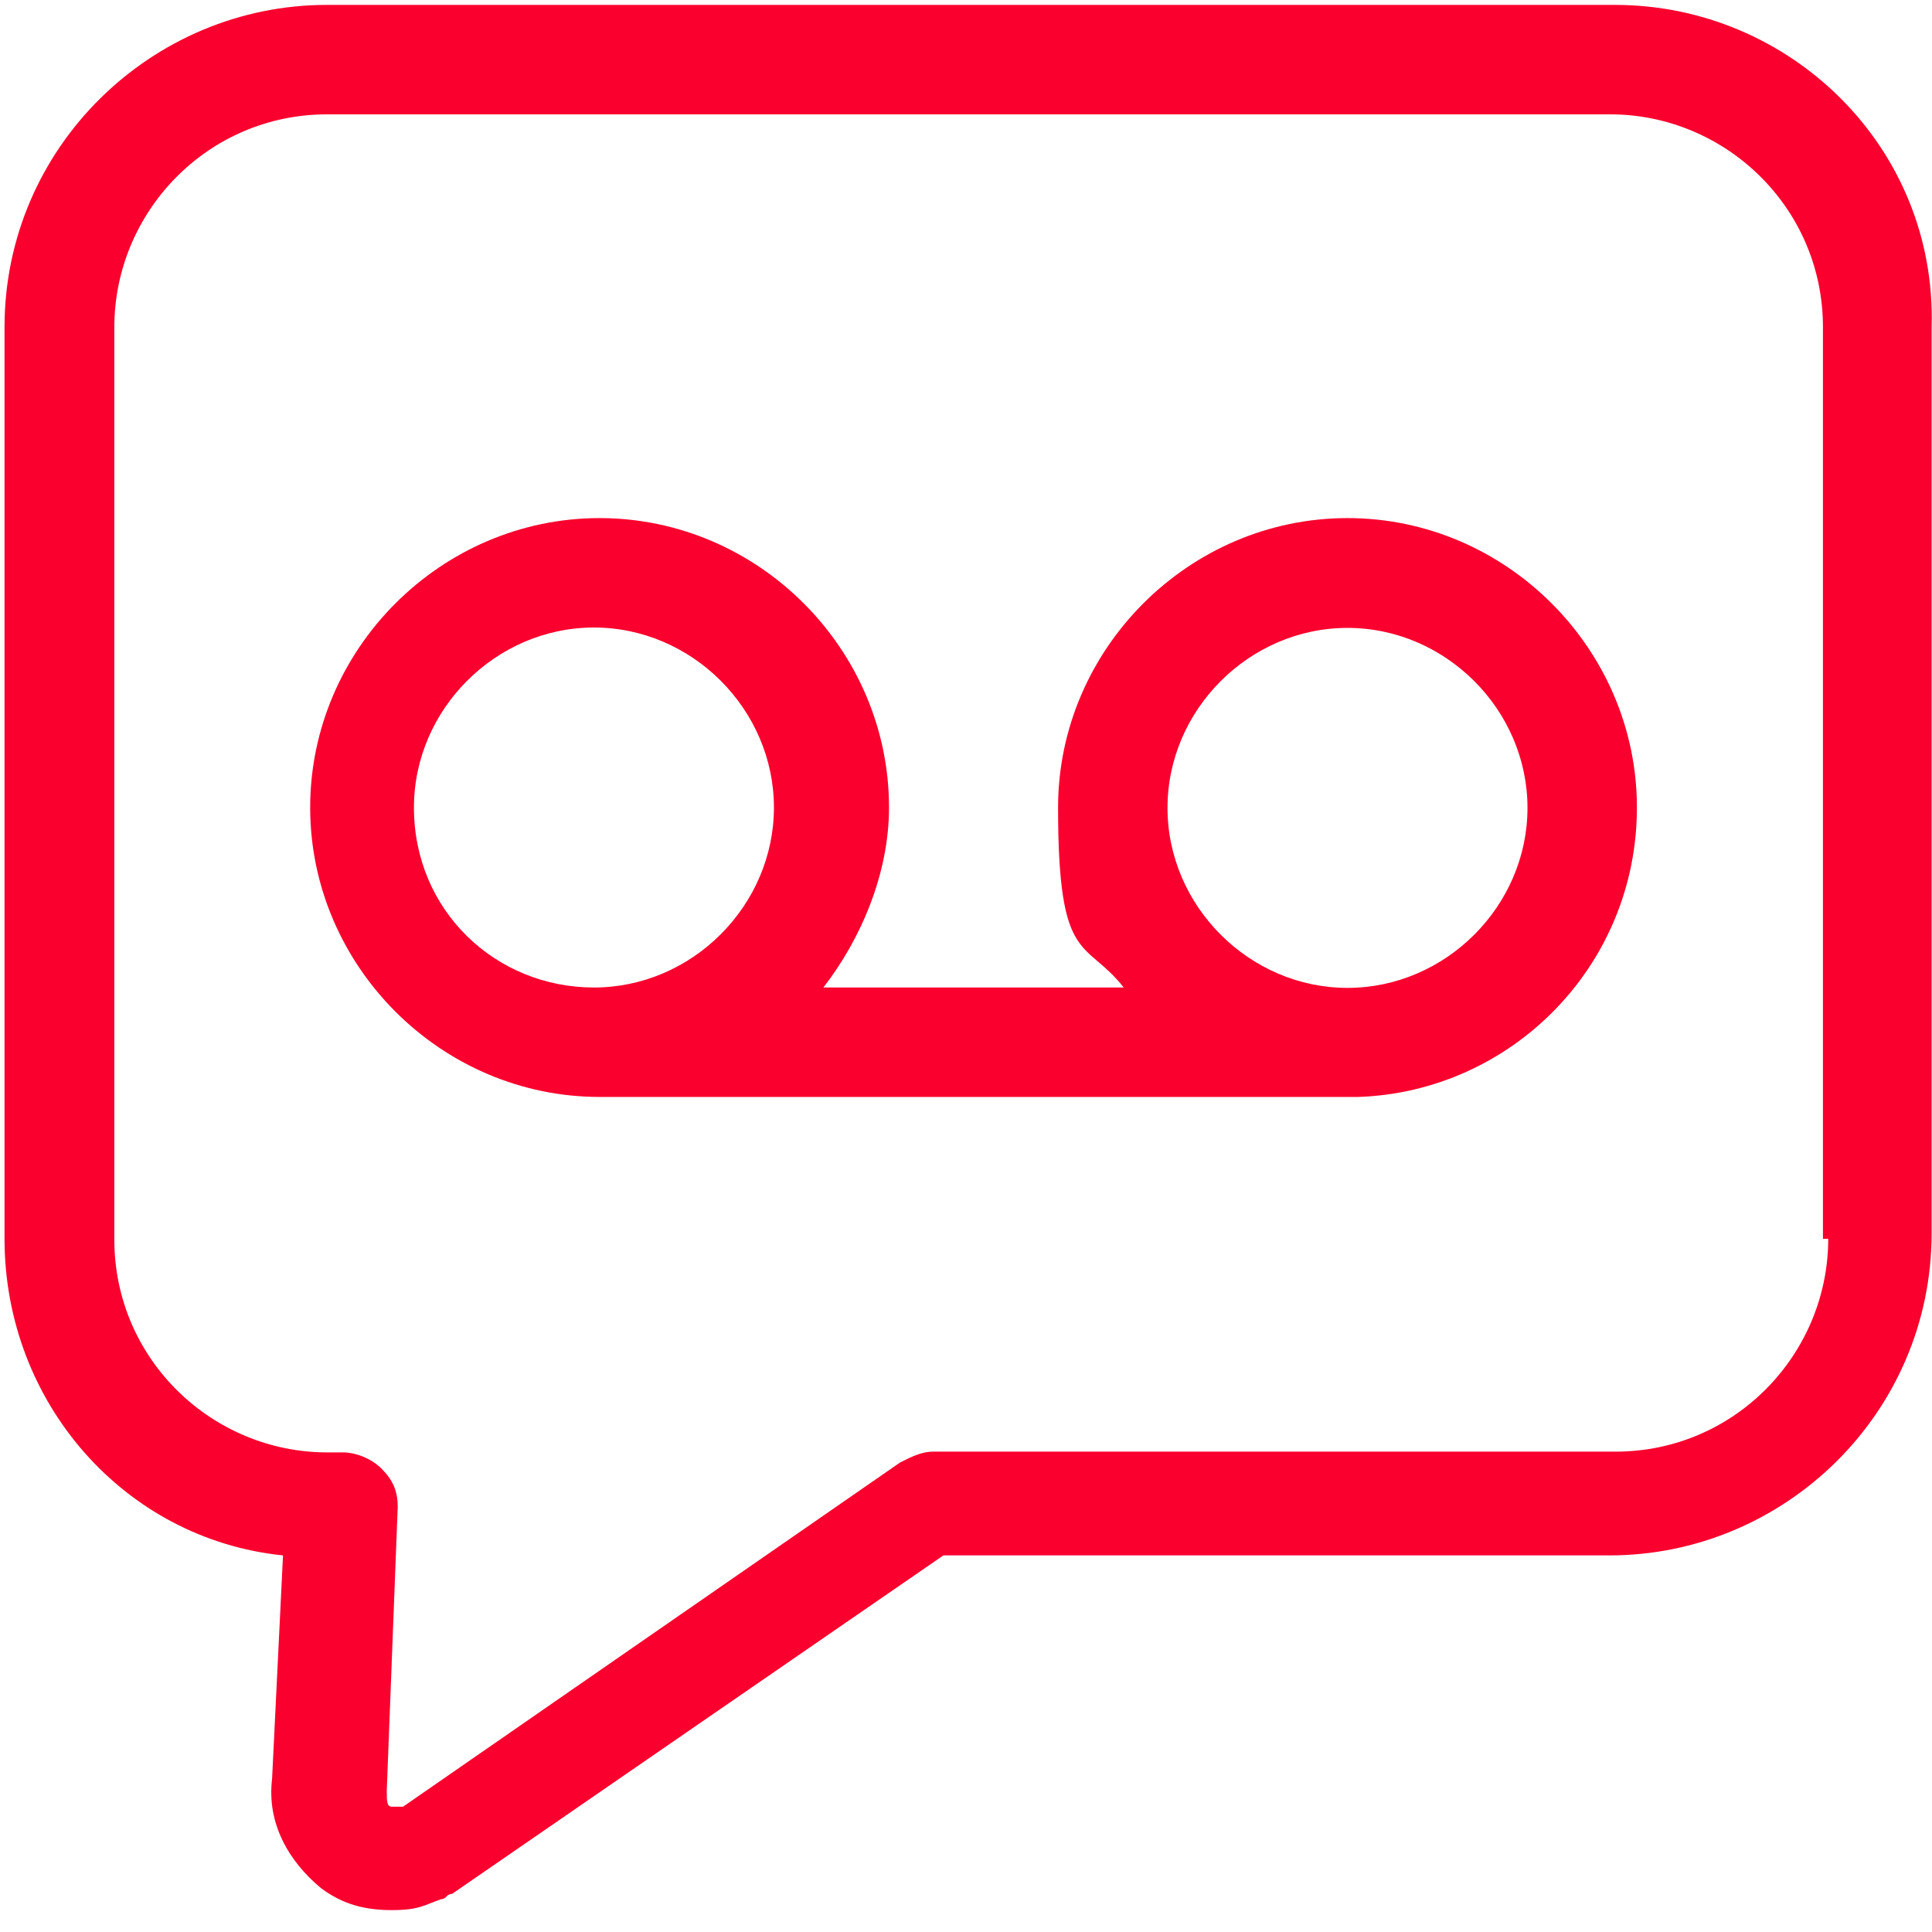 <?xml version="1.0" encoding="UTF-8"?>
<svg id="Layer_1" data-name="Layer 1" xmlns="http://www.w3.org/2000/svg" version="1.1" viewBox="0 0 512 512">
  <defs>
    <style>
      .cls-1 {
        fill: #fa002e;
        stroke-width: 0px;
      }
    </style>
  </defs>
  <path class="cls-1" d="M357.1,137.3c-42,0-76.7,34.7-76.7,76.7s7.2,34.7,17.4,47.7h-79.6c10.1-13,17.4-30.4,17.4-47.7,0-42-34.7-76.7-76.7-76.7s-76.7,34.7-76.7,76.7,34.7,76.7,76.7,76.7h201.1c40.5-1.4,73.8-34.7,73.8-76.7s-34.7-76.7-76.7-76.7h0ZM109.7,214c0-26,21.7-47.7,47.7-47.7s47.7,21.7,47.7,47.7-21.7,47.7-47.7,47.7-47.7-20.3-47.7-47.7h0ZM357.1,261.8c-26,0-47.7-21.7-47.7-47.7s21.7-47.7,47.7-47.7,47.7,21.7,47.7,47.7-21.7,47.7-47.7,47.7h0ZM428,1.3H86.6C40.3,1.3,1.2,39,1.2,86.7v241.6c0,43.4,31.8,79.6,73.8,83.9l-2.9,59.3c-1.4,11.6,4.3,21.7,13,28.9,5.8,4.3,11.6,5.8,18.8,5.8s8.7-1.4,13-2.9c1.4,0,1.4-1.4,2.9-1.4l130.2-89.7h176.5c46.3,0,85.4-37.6,85.4-85.4V86.7c1.4-47.7-37.6-85.4-83.9-85.4h0ZM484.5,328.3c0,30.4-24.6,56.4-56.4,56.4h-180.9c-2.9,0-5.8,1.4-8.7,2.9l-131.7,91.2h-2.9c-1.4,0-1.4-1.4-1.4-4.3l2.9-75.2c0-4.3-1.4-7.2-4.3-10.1s-7.2-4.3-10.1-4.3h-4.3c-30.4,0-56.4-24.6-56.4-56.4V86.7c0-30.4,24.6-56.4,56.4-56.4h340c30.4,0,56.4,24.6,56.4,56.4v241.6h1.4Z"/>
</svg>